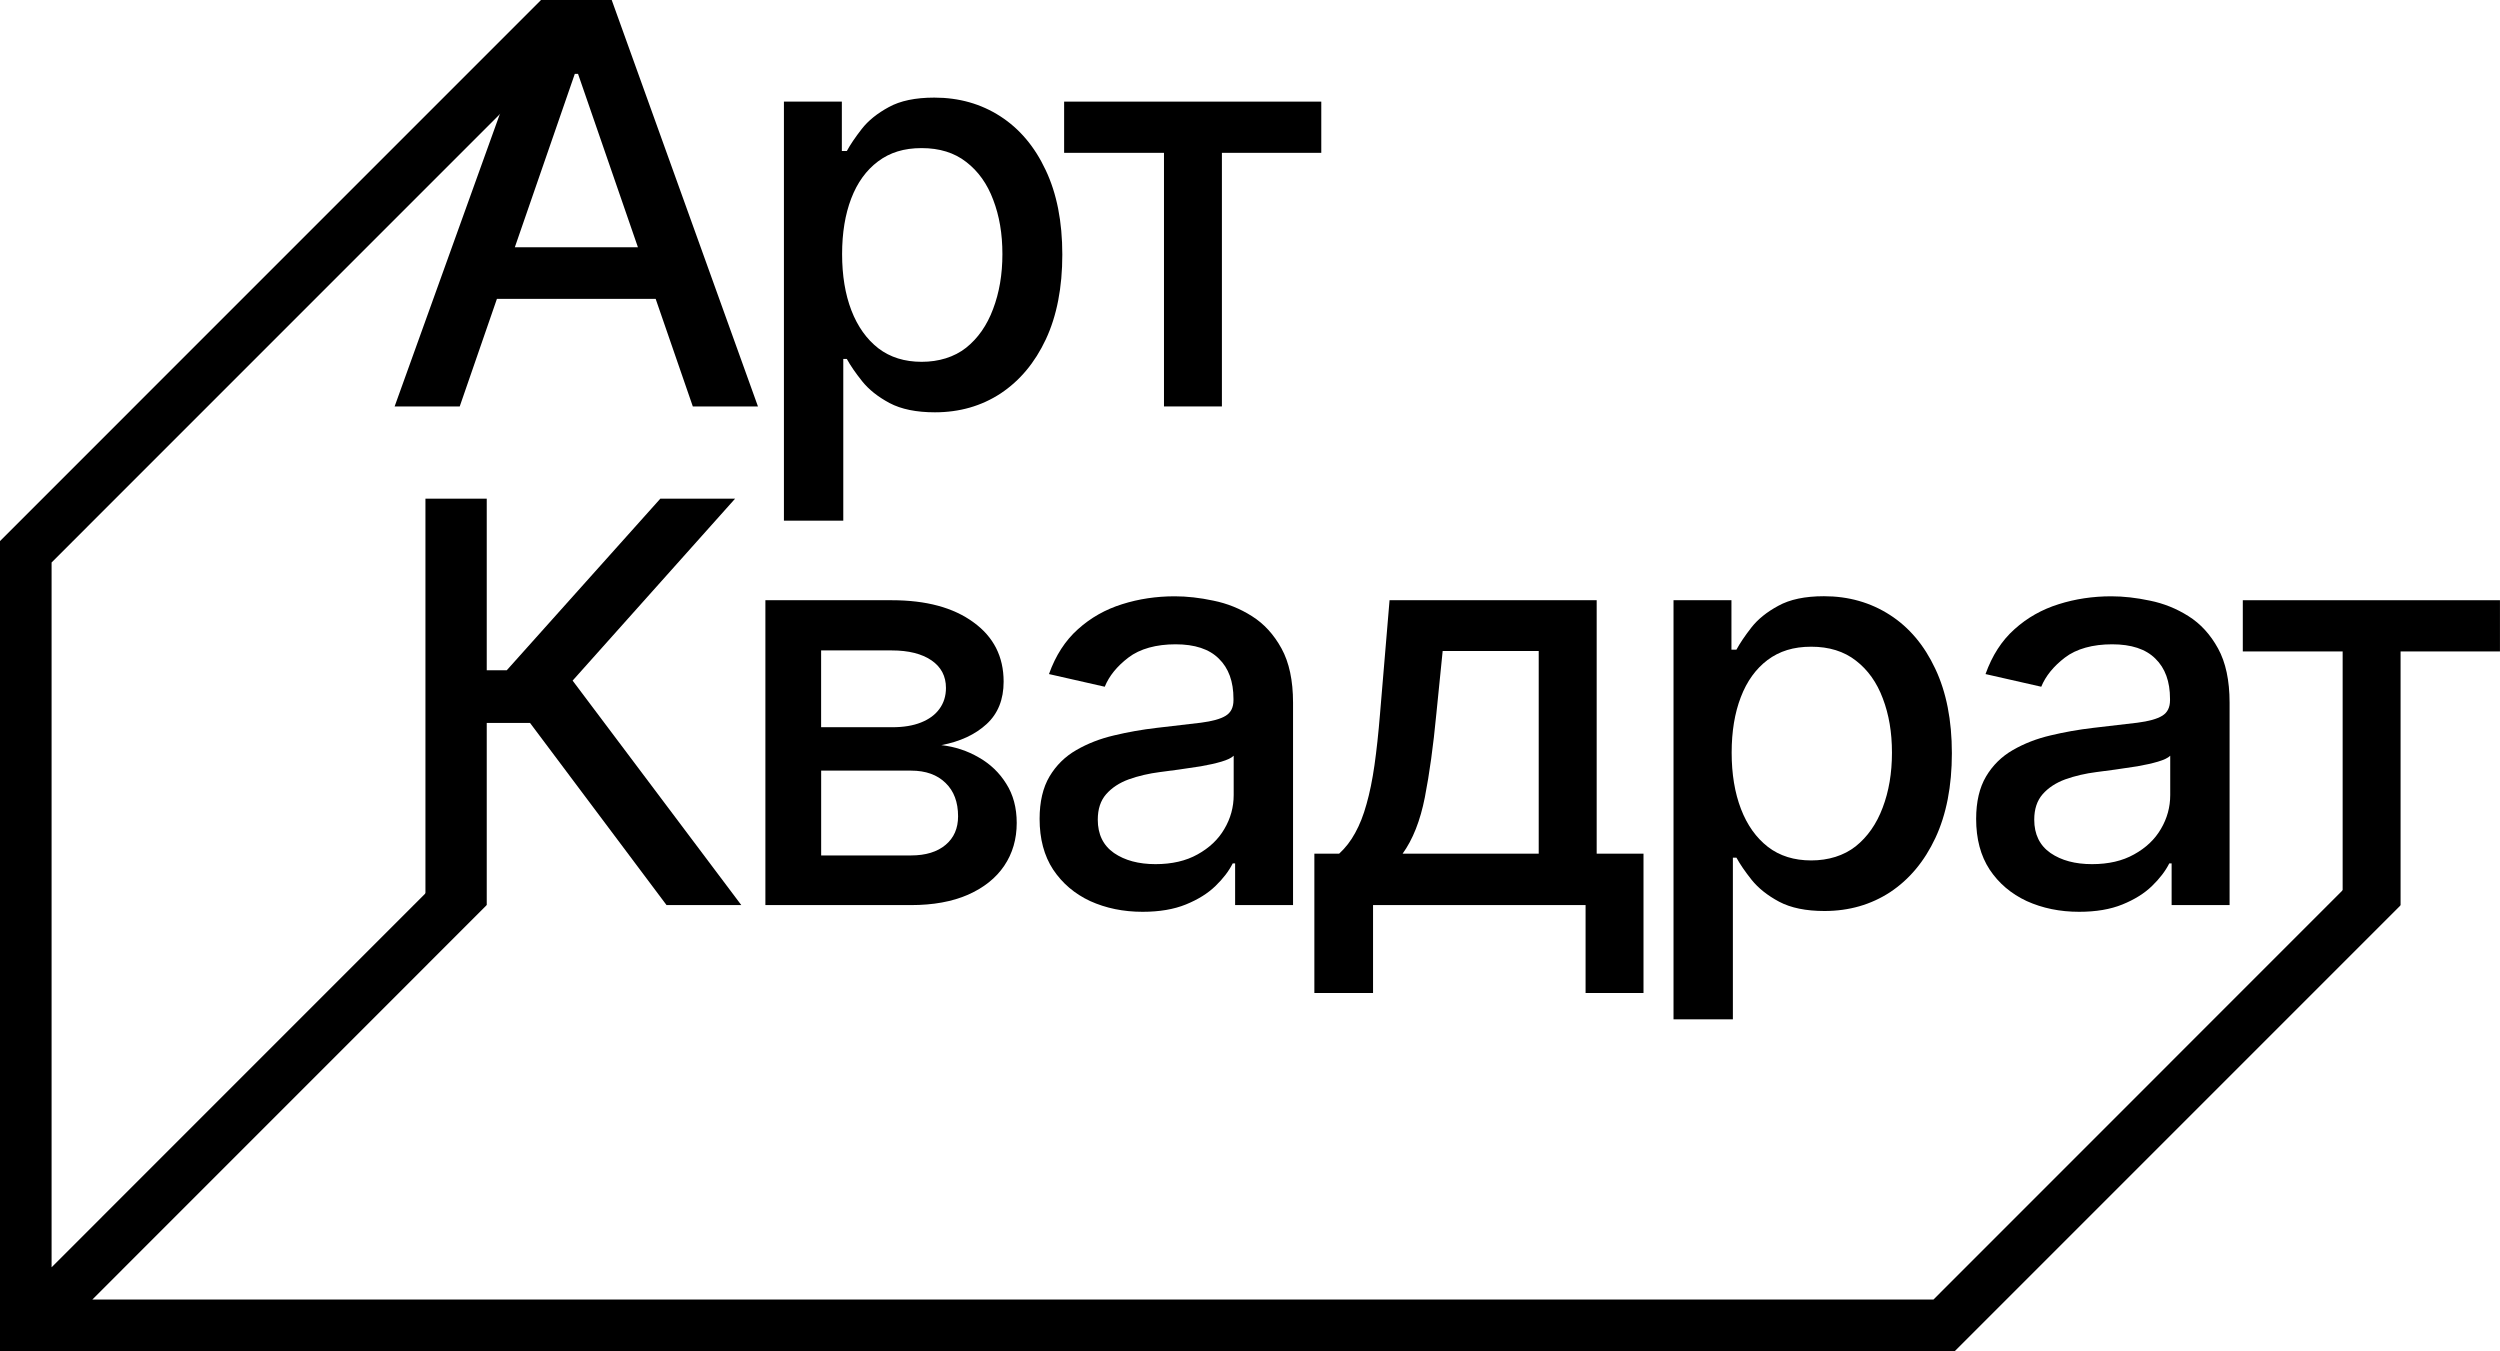 <?xml version="1.0" encoding="UTF-8"?> <svg xmlns="http://www.w3.org/2000/svg" viewBox="0 0 59.215 32.002" fill="none"> <path d="M17.953 9.627L14.489 0H12.811L9.347 9.627H10.889L11.77 7.079H15.53L16.41 9.627H17.953ZM12.194 5.857L13.615 1.749H13.691L15.11 5.857H12.194Z" fill="black"></path> <path d="M18.568 12.334V2.407H19.94V3.577H20.058C20.14 3.426 20.257 3.253 20.411 3.055C20.565 2.857 20.778 2.686 21.05 2.538C21.322 2.387 21.682 2.312 22.131 2.312C22.714 2.312 23.234 2.459 23.691 2.753C24.149 3.048 24.507 3.472 24.767 4.027C25.031 4.582 25.162 5.25 25.162 6.03C25.162 6.81 25.032 7.48 24.772 8.037C24.512 8.592 24.154 9.019 23.7 9.32C23.246 9.617 22.727 9.766 22.145 9.766C21.705 9.766 21.347 9.693 21.069 9.546C20.793 9.398 20.577 9.226 20.42 9.029C20.262 8.831 20.142 8.656 20.058 8.502H19.974V12.333H18.569L18.568 12.334ZM19.946 6.017C19.946 6.525 20.019 6.969 20.166 7.352C20.314 7.734 20.527 8.034 20.805 8.25C21.084 8.463 21.426 8.57 21.83 8.57C22.234 8.57 22.601 8.459 22.883 8.237C23.165 8.012 23.378 7.706 23.522 7.32C23.669 6.934 23.743 6.501 23.743 6.018C23.743 5.535 23.671 5.114 23.526 4.735C23.385 4.356 23.172 4.057 22.887 3.837C22.606 3.617 22.253 3.508 21.83 3.508C21.407 3.508 21.078 3.613 20.797 3.823C20.518 4.033 20.306 4.325 20.162 4.702C20.018 5.078 19.946 5.517 19.946 6.019V6.017Z" fill="black"></path> <path d="M25.205 3.62V2.407H31.296V3.62H28.942V9.627H27.57V3.62H25.205Z" fill="black"></path> <path d="M15.787 21.437L12.554 17.123H11.529V21.437H10.077V11.811H11.529V15.876H12.003L15.641 11.811H17.412L13.563 16.121L17.558 21.437H15.786H15.787Z" fill="black"></path> <path d="M18.129 21.437V14.217H21.122C21.937 14.217 22.583 14.391 23.058 14.74C23.534 15.084 23.772 15.553 23.772 16.145C23.772 16.568 23.638 16.903 23.368 17.151C23.098 17.399 22.741 17.565 22.296 17.649C22.619 17.686 22.915 17.784 23.184 17.941C23.454 18.095 23.671 18.301 23.833 18.562C23.999 18.822 24.082 19.132 24.082 19.492C24.082 19.875 23.984 20.213 23.786 20.507C23.589 20.799 23.302 21.027 22.927 21.193C22.554 21.356 22.104 21.438 21.578 21.438H18.128L18.129 21.437ZM19.45 20.262H21.579C21.926 20.262 22.199 20.178 22.397 20.012C22.595 19.846 22.693 19.62 22.693 19.335C22.693 19 22.595 18.736 22.397 18.545C22.199 18.351 21.927 18.253 21.579 18.253H19.45V20.262ZM21.137 17.225C21.401 17.225 21.626 17.188 21.814 17.113C22.005 17.037 22.15 16.931 22.25 16.793C22.354 16.652 22.406 16.486 22.406 16.294C22.406 16.016 22.291 15.797 22.063 15.641C21.834 15.485 21.521 15.406 21.122 15.406H19.449V17.225H21.137Z" fill="black"></path> <path d="M27.063 21.597C26.606 21.597 26.193 21.511 25.822 21.343C25.453 21.171 25.161 20.921 24.944 20.596C24.731 20.27 24.624 19.87 24.624 19.397C24.624 18.99 24.703 18.654 24.859 18.391C25.016 18.128 25.227 17.919 25.494 17.766C25.76 17.612 26.057 17.496 26.386 17.419C26.715 17.34 27.05 17.281 27.392 17.241C27.825 17.19 28.176 17.15 28.445 17.118C28.715 17.083 28.911 17.029 29.033 16.953C29.155 16.878 29.216 16.756 29.216 16.586V16.553C29.216 16.143 29.101 15.825 28.869 15.6C28.641 15.373 28.299 15.261 27.844 15.261C27.39 15.261 26.999 15.366 26.726 15.576C26.456 15.782 26.27 16.013 26.167 16.266L24.846 15.966C25.003 15.526 25.232 15.172 25.532 14.904C25.836 14.63 26.185 14.434 26.579 14.311C26.974 14.186 27.389 14.124 27.825 14.124C28.113 14.124 28.419 14.158 28.741 14.227C29.067 14.293 29.371 14.415 29.653 14.594C29.938 14.773 30.172 15.028 30.354 15.36C30.535 15.689 30.627 16.117 30.627 16.643V21.437H29.255V20.451H29.198C29.107 20.632 28.971 20.811 28.789 20.986C28.608 21.162 28.374 21.307 28.089 21.423C27.804 21.539 27.462 21.597 27.064 21.597H27.063ZM27.369 20.468C27.758 20.468 28.09 20.392 28.366 20.237C28.644 20.083 28.856 19.883 29 19.635C29.148 19.385 29.221 19.117 29.221 18.831V17.9C29.171 17.951 29.073 17.998 28.929 18.041C28.788 18.082 28.627 18.118 28.445 18.15C28.264 18.178 28.087 18.204 27.914 18.229C27.742 18.251 27.598 18.27 27.482 18.286C27.21 18.321 26.96 18.379 26.735 18.46C26.512 18.542 26.334 18.659 26.199 18.813C26.068 18.964 26.002 19.163 26.002 19.415C26.002 19.762 26.13 20.026 26.387 20.205C26.644 20.381 26.972 20.468 27.369 20.468Z" fill="black"></path> <path d="M31.132 23.52V20.22H31.719C31.87 20.082 31.997 19.917 32.1 19.726C32.206 19.535 32.296 19.308 32.368 19.044C32.443 18.781 32.506 18.474 32.556 18.123C32.606 17.769 32.65 17.365 32.687 16.911L32.913 14.217H37.819V20.22H38.928V23.52H37.556V21.437H32.522V23.52H31.132ZM33.222 20.22H36.446V15.42H34.171L34.021 16.911C33.949 17.669 33.858 18.327 33.749 18.885C33.64 19.44 33.464 19.885 33.222 20.22Z" fill="black"></path> <path d="M39.639 24.144V14.217H41.011V15.388H41.129C41.211 15.237 41.328 15.063 41.482 14.865C41.636 14.668 41.848 14.496 42.121 14.349C42.394 14.198 42.753 14.122 43.202 14.122C43.784 14.122 44.304 14.27 44.762 14.564C45.22 14.858 45.578 15.283 45.838 15.838C46.101 16.393 46.232 17.06 46.232 17.84C46.232 18.62 46.102 19.29 45.842 19.847C45.582 20.402 45.225 20.83 44.771 21.131C44.316 21.428 43.797 21.578 43.215 21.578C42.777 21.578 42.418 21.505 42.139 21.357C41.864 21.21 41.648 21.037 41.49 20.841C41.333 20.643 41.213 20.468 41.129 20.314H41.045V24.144H39.639ZM41.016 17.827C41.016 18.335 41.09 18.78 41.237 19.162C41.384 19.545 41.598 19.844 41.876 20.06C42.154 20.274 42.497 20.38 42.901 20.38C43.305 20.38 43.672 20.268 43.954 20.046C44.235 19.821 44.449 19.515 44.593 19.13C44.74 18.744 44.813 18.31 44.813 17.827C44.813 17.344 44.741 16.924 44.597 16.545C44.456 16.166 44.243 15.866 43.958 15.647C43.676 15.427 43.323 15.318 42.901 15.318C42.478 15.318 42.149 15.423 41.867 15.632C41.589 15.842 41.377 16.135 41.233 16.512C41.088 16.888 41.016 17.327 41.016 17.828V17.827Z" fill="black"></path> <path d="M49.246 21.597C48.789 21.597 48.376 21.511 48.005 21.343C47.636 21.171 47.342 20.921 47.126 20.596C46.913 20.27 46.807 19.87 46.807 19.397C46.807 18.99 46.886 18.654 47.042 18.391C47.198 18.128 47.41 17.919 47.676 17.766C47.943 17.612 48.24 17.496 48.569 17.419C48.898 17.34 49.233 17.281 49.575 17.241C50.008 17.19 50.358 17.15 50.628 17.118C50.898 17.083 51.093 17.029 51.216 16.953C51.338 16.878 51.399 16.756 51.399 16.586V16.553C51.399 16.143 51.284 15.825 51.052 15.6C50.824 15.373 50.482 15.261 50.027 15.261C49.573 15.261 49.182 15.366 48.909 15.576C48.639 15.782 48.453 16.013 48.349 16.266L47.029 15.966C47.186 15.526 47.414 15.172 47.715 14.904C48.018 14.63 48.368 14.434 48.762 14.311C49.157 14.186 49.572 14.124 50.008 14.124C50.296 14.124 50.601 14.158 50.924 14.227C51.25 14.293 51.553 14.415 51.836 14.594C52.121 14.773 52.355 15.028 52.537 15.36C52.718 15.689 52.81 16.117 52.81 16.643V21.437H51.437V20.451H51.381C51.29 20.632 51.153 20.811 50.972 20.986C50.791 21.162 50.557 21.307 50.272 21.423C49.987 21.539 49.646 21.597 49.247 21.597H49.246ZM49.552 20.468C49.941 20.468 50.273 20.392 50.548 20.237C50.827 20.083 51.039 19.883 51.183 19.635C51.331 19.385 51.404 19.117 51.404 18.831V17.9C51.354 17.951 51.256 17.998 51.112 18.041C50.971 18.082 50.809 18.118 50.628 18.15C50.447 18.178 50.27 18.204 50.097 18.229C49.925 18.251 49.78 18.27 49.665 18.286C49.391 18.321 49.142 18.379 48.917 18.46C48.695 18.542 48.516 18.659 48.381 18.813C48.25 18.964 48.183 19.163 48.183 19.415C48.183 19.762 48.312 20.026 48.569 20.205C48.826 20.381 49.153 20.468 49.551 20.468H49.552Z" fill="black"></path> <path d="M53.123 15.43V14.217H59.214V15.43H56.86V21.437H55.488V15.43H53.123Z" fill="black"></path> <path fill-rule="evenodd" clip-rule="evenodd" d="M12.803 0.012L13.667 0.876L1.222 13.323V30.017L10.659 20.578L11.523 21.443L2.188 30.78H45.797L55.995 20.579L56.859 21.444L46.302 32.002H0V12.816L12.803 0.012Z" fill="black"></path> </svg> 